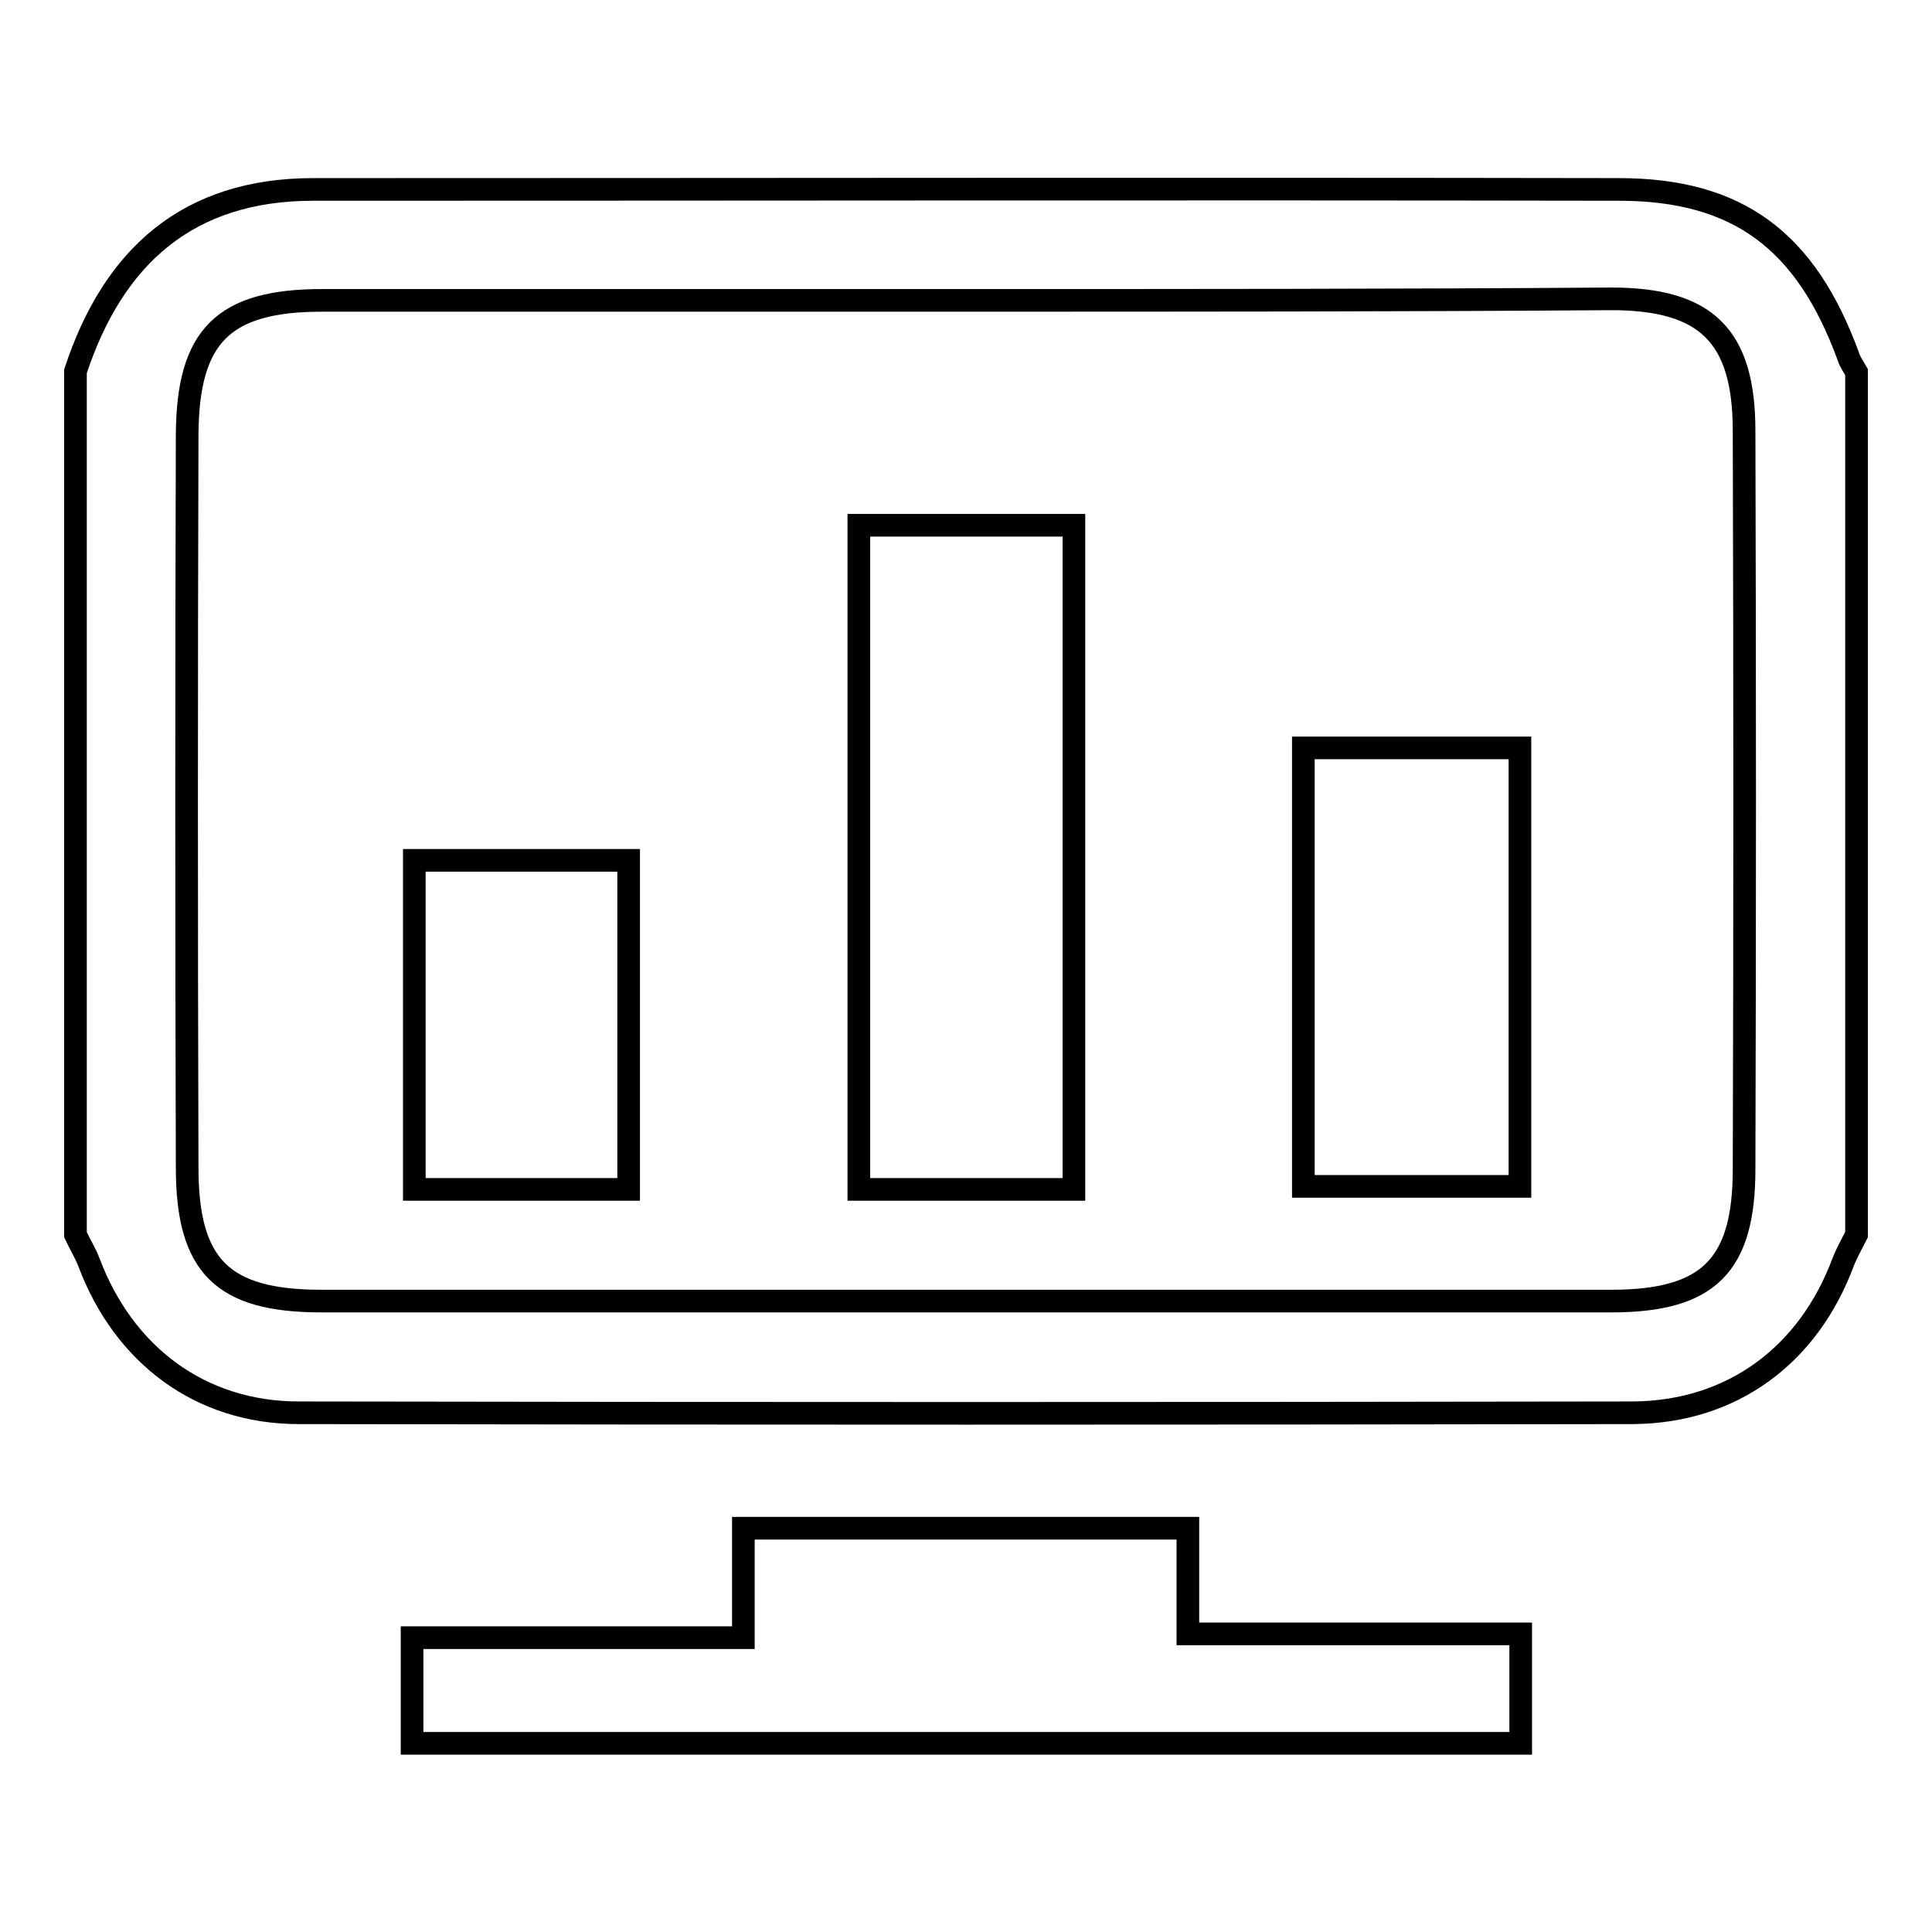 <?xml version="1.0" encoding="utf-8"?>
<!-- Svg Vector Icons : http://www.onlinewebfonts.com/icon -->
<!DOCTYPE svg PUBLIC "-//W3C//DTD SVG 1.1//EN" "http://www.w3.org/Graphics/SVG/1.1/DTD/svg11.dtd">
<svg version="1.1" xmlns="http://www.w3.org/2000/svg" xmlns:xlink="http://www.w3.org/1999/xlink" x="0px" y="0px" viewBox="0 0 256 256" enable-background="new 0 0 256 256" xml:space="preserve">
<g> <path stroke-width="3" fill-opacity="0" stroke="#000000"  d="M246,163.6c-0.6,1.2-1.3,2.4-1.8,3.7c-4.6,12.3-14.7,19.8-27.8,19.9c-59,0.1-117.8,0.1-176.8,0 c-13.1,0-23.2-7.7-27.8-19.9c-0.5-1.3-1.2-2.4-1.8-3.7V49.2C15,34,24.9,25.1,41.5,25.1c57.7,0,115.3-0.1,173,0 c15.8,0,24.8,6.8,30.4,22.1c0.2,0.7,0.7,1.4,1.1,2.1V163.6L246,163.6z M128.2,39.8H42.7c-13.1,0-17.8,4.7-17.9,17.7 c-0.1,32.4-0.1,64.9,0,97.2c0,13.1,4.7,17.7,17.8,17.7h170.9c12.9,0,17.6-4.7,17.6-17.5c0.1-32.6,0.1-65.2,0-97.8 c0-12.6-5-17.5-17.6-17.5C185.1,39.8,156.7,39.8,128.2,39.8L128.2,39.8z M54.6,231v-14h43.9v-14.5h58.9v14h44.1V231H54.6L54.6,231z "/> <path stroke-width="3" fill-opacity="0" stroke="#000000"  d="M142.3,157.6h-28.5v-88h28.5V157.6z M201.4,99.1v58.1h-28.7V99.1H201.4z M83.4,157.6H54.9V114h28.4V157.6z" /></g>
</svg>